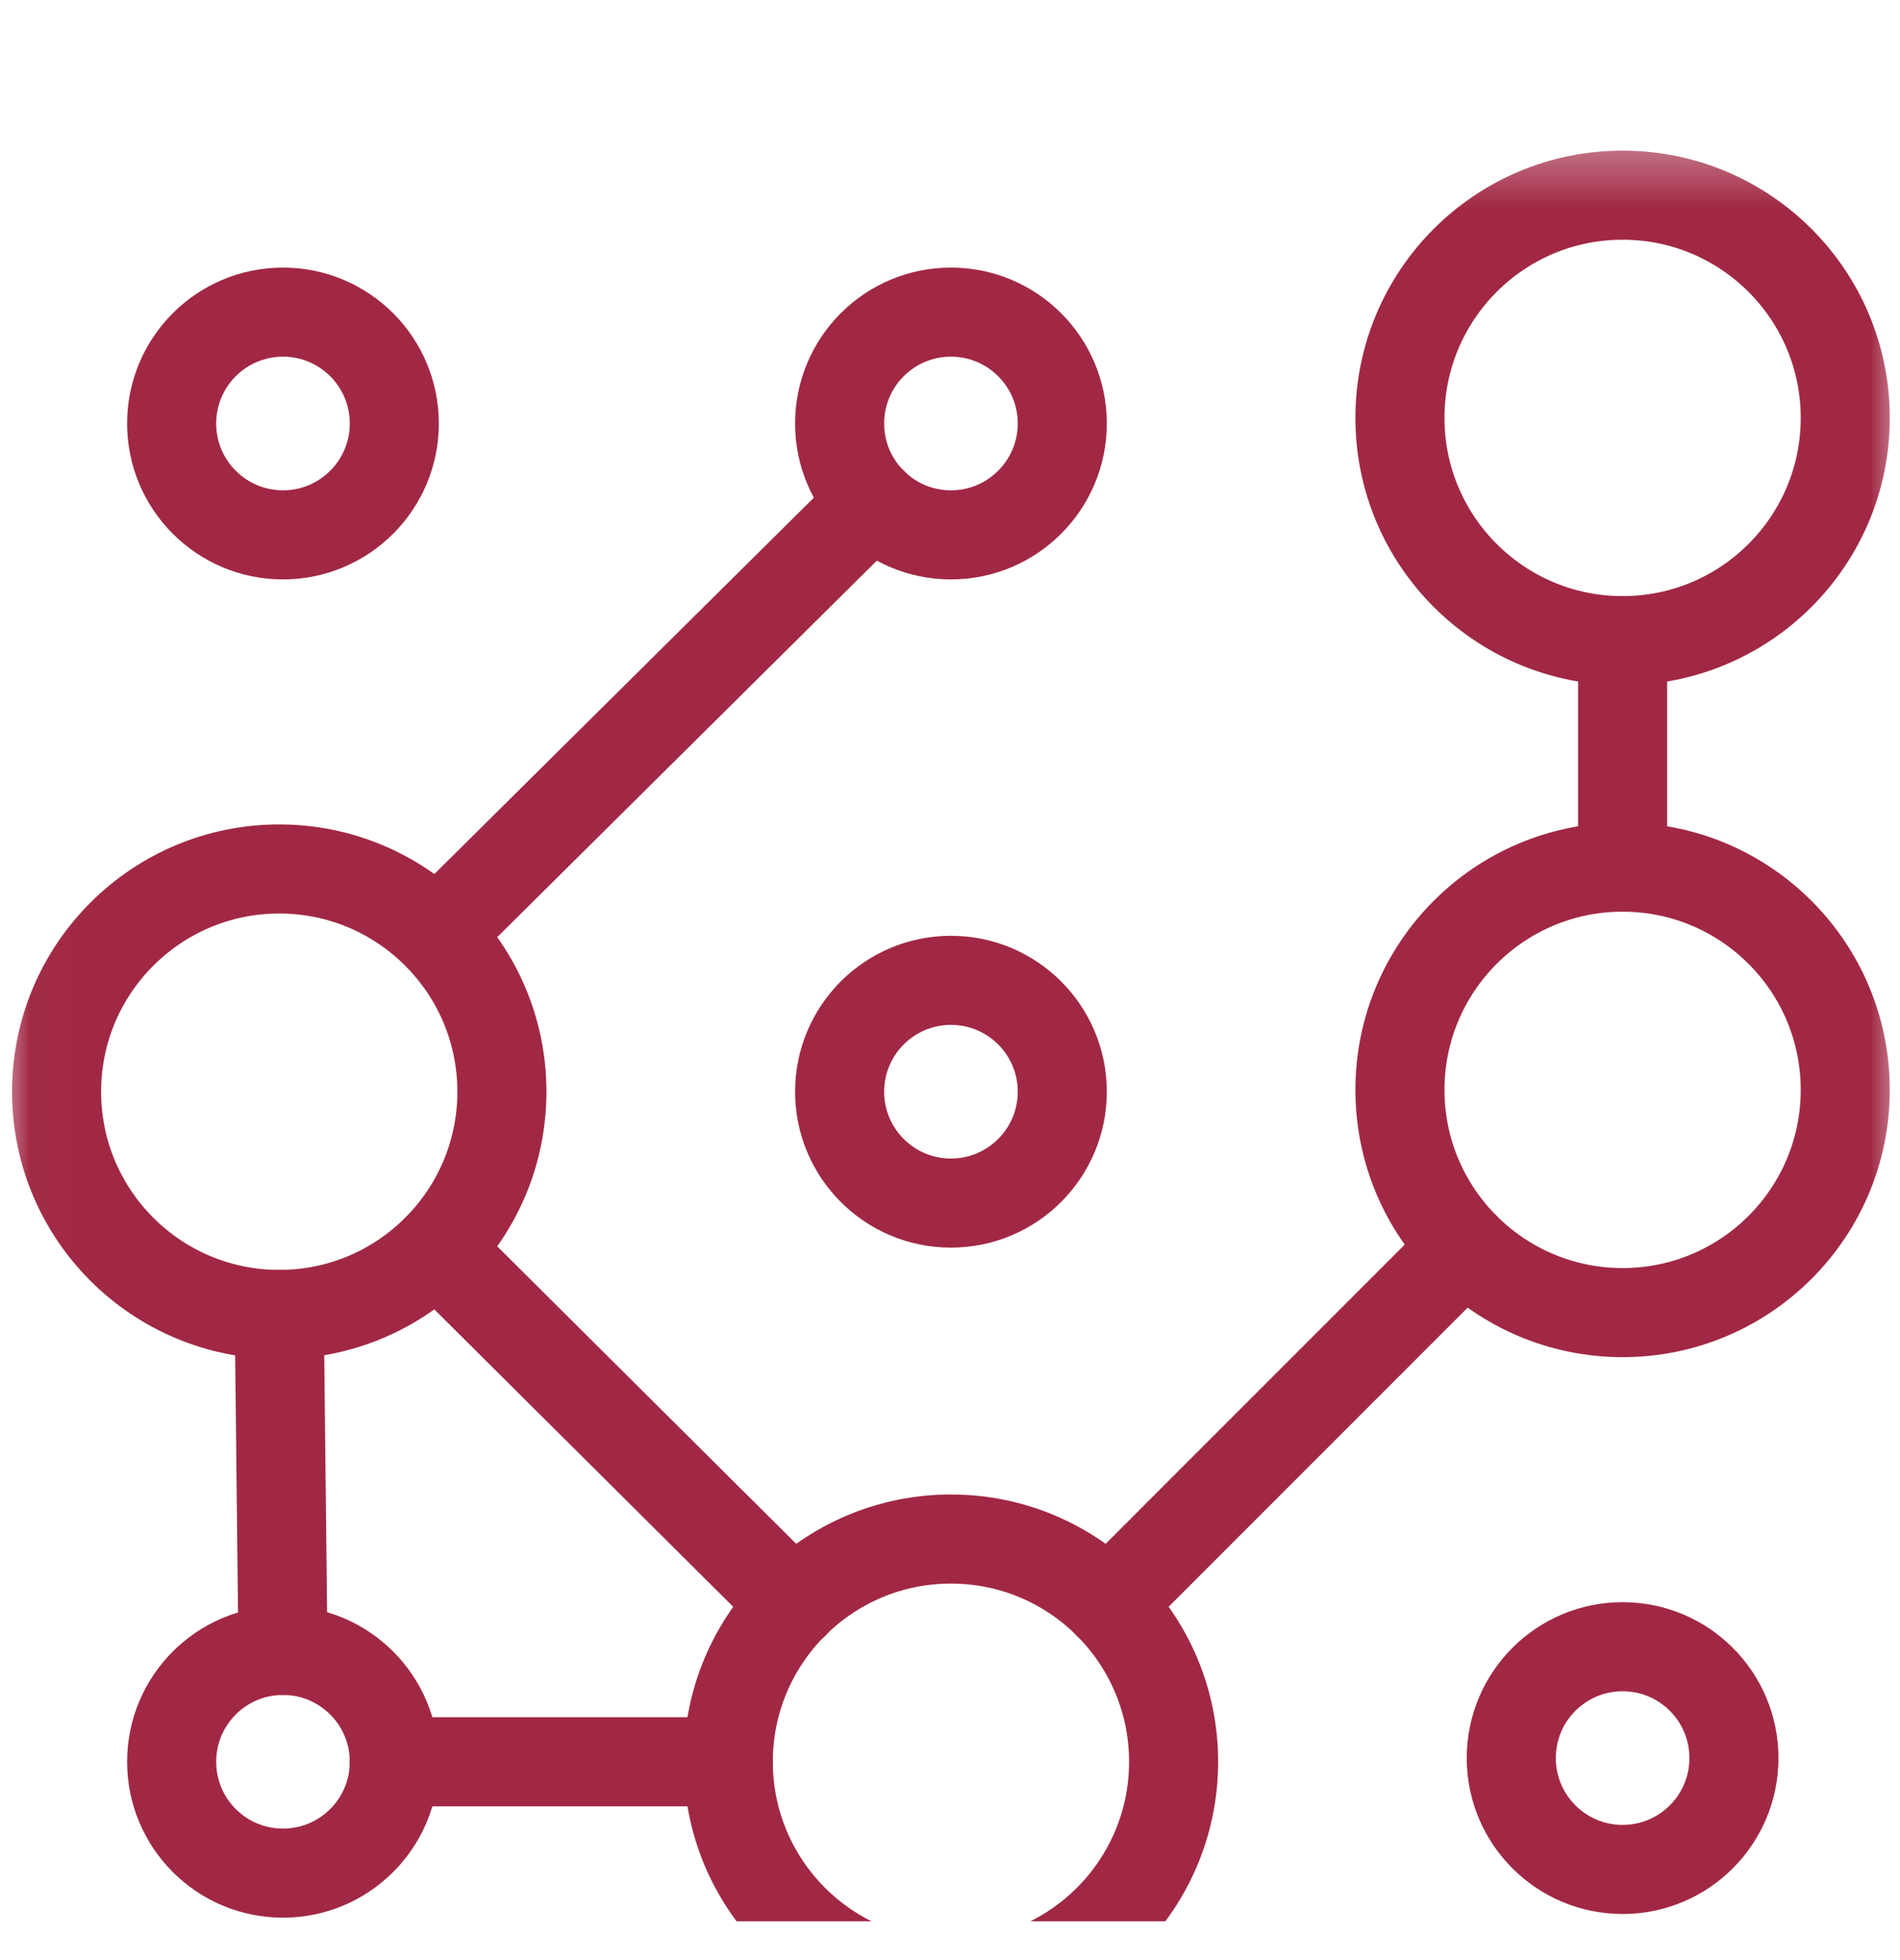 <svg xmlns="http://www.w3.org/2000/svg" width="32" height="33" viewBox="0 0 32 33" fill="none"><g clip-path="url(#clip0_73_3197)"><mask id="mask0_73_3197" style="mask-type:luminance" maskUnits="userSpaceOnUse" x="0" y="2" width="33" height="33"><path d="M0.016 2.349H32.016V34.349H0.016V2.349Z" fill="white"></path></mask><g mask="url(#mask0_73_3197)"><path d="M6.641 7.13C6.641 8.165 5.801 9.005 4.766 9.005C3.73 9.005 2.891 8.165 2.891 7.13C2.891 6.094 3.73 5.255 4.766 5.255C5.801 5.255 6.641 6.094 6.641 7.13Z" stroke="#A12844" stroke-width="1.5" stroke-miterlimit="10" stroke-linecap="round" stroke-linejoin="round"></path><path d="M17.891 7.13C17.891 8.165 17.051 9.005 16.016 9.005C14.98 9.005 14.141 8.165 14.141 7.13C14.141 6.094 14.98 5.255 16.016 5.255C17.051 5.255 17.891 6.094 17.891 7.13Z" stroke="#A12844" stroke-width="1.5" stroke-miterlimit="10" stroke-linecap="round" stroke-linejoin="round"></path><path d="M31.078 7.036C31.078 9.107 29.399 10.786 27.328 10.786C25.257 10.786 23.578 9.107 23.578 7.036C23.578 4.965 25.257 3.286 27.328 3.286C29.399 3.286 31.078 4.965 31.078 7.036Z" stroke="#A12844" stroke-width="1.5" stroke-miterlimit="10" stroke-linecap="round" stroke-linejoin="round"></path><path d="M17.891 18.38C17.891 19.415 17.051 20.255 16.016 20.255C14.98 20.255 14.141 19.415 14.141 18.38C14.141 17.344 14.98 16.505 16.016 16.505C17.051 16.505 17.891 17.344 17.891 18.38Z" stroke="#A12844" stroke-width="1.5" stroke-miterlimit="10" stroke-linecap="round" stroke-linejoin="round"></path><path d="M8.453 18.38C8.453 20.451 6.774 22.13 4.703 22.13C2.632 22.13 0.953 20.451 0.953 18.38C0.953 16.309 2.632 14.63 4.703 14.63C6.774 14.63 8.453 16.309 8.453 18.38Z" stroke="#A12844" stroke-width="1.5" stroke-miterlimit="10" stroke-linecap="round" stroke-linejoin="round"></path><path d="M31.078 18.349C31.078 20.42 29.399 22.099 27.328 22.099C25.257 22.099 23.578 20.42 23.578 18.349C23.578 16.278 25.257 14.599 27.328 14.599C29.399 14.599 31.078 16.278 31.078 18.349Z" stroke="#A12844" stroke-width="1.5" stroke-miterlimit="10" stroke-linecap="round" stroke-linejoin="round"></path><path d="M6.641 29.661C6.641 30.697 5.801 31.536 4.766 31.536C3.73 31.536 2.891 30.697 2.891 29.661C2.891 28.626 3.73 27.786 4.766 27.786C5.801 27.786 6.641 28.626 6.641 29.661Z" stroke="#A12844" stroke-width="1.5" stroke-miterlimit="10" stroke-linecap="round" stroke-linejoin="round"></path><path d="M19.766 29.661C19.766 31.732 18.087 33.411 16.016 33.411C13.945 33.411 12.266 31.732 12.266 29.661C12.266 27.59 13.945 25.911 16.016 25.911C18.087 25.911 19.766 27.59 19.766 29.661Z" stroke="#A12844" stroke-width="1.5" stroke-miterlimit="10" stroke-linecap="round" stroke-linejoin="round"></path><path d="M29.203 29.599C29.203 30.634 28.364 31.474 27.328 31.474C26.293 31.474 25.453 30.634 25.453 29.599C25.453 28.563 26.293 27.724 27.328 27.724C28.364 27.724 29.203 28.563 29.203 29.599Z" stroke="#A12844" stroke-width="1.5" stroke-miterlimit="10" stroke-linecap="round" stroke-linejoin="round"></path><path d="M7.359 21.031L13.369 27.009" stroke="#A12844" stroke-width="1.5" stroke-miterlimit="10" stroke-linecap="round" stroke-linejoin="round"></path><path d="M18.664 27.009L24.673 21" stroke="#A12844" stroke-width="1.5" stroke-miterlimit="10" stroke-linecap="round" stroke-linejoin="round"></path><path d="M27.328 10.786V14.599" stroke="#A12844" stroke-width="1.5" stroke-miterlimit="10" stroke-linecap="round" stroke-linejoin="round"></path><path d="M14.694 8.456L7.359 15.728" stroke="#A12844" stroke-width="1.5" stroke-miterlimit="10" stroke-linecap="round" stroke-linejoin="round"></path><path d="M4.703 22.13L4.766 27.786" stroke="#A12844" stroke-width="1.5" stroke-miterlimit="10" stroke-linecap="round" stroke-linejoin="round"></path><path d="M6.641 29.661H12.266" stroke="#A12844" stroke-width="1.5" stroke-miterlimit="10" stroke-linecap="round" stroke-linejoin="round"></path></g></g><defs><clipPath id="clip0_73_3197"><rect width="32" height="32" fill="white" transform="translate(0 0.35)"></rect></clipPath></defs></svg>